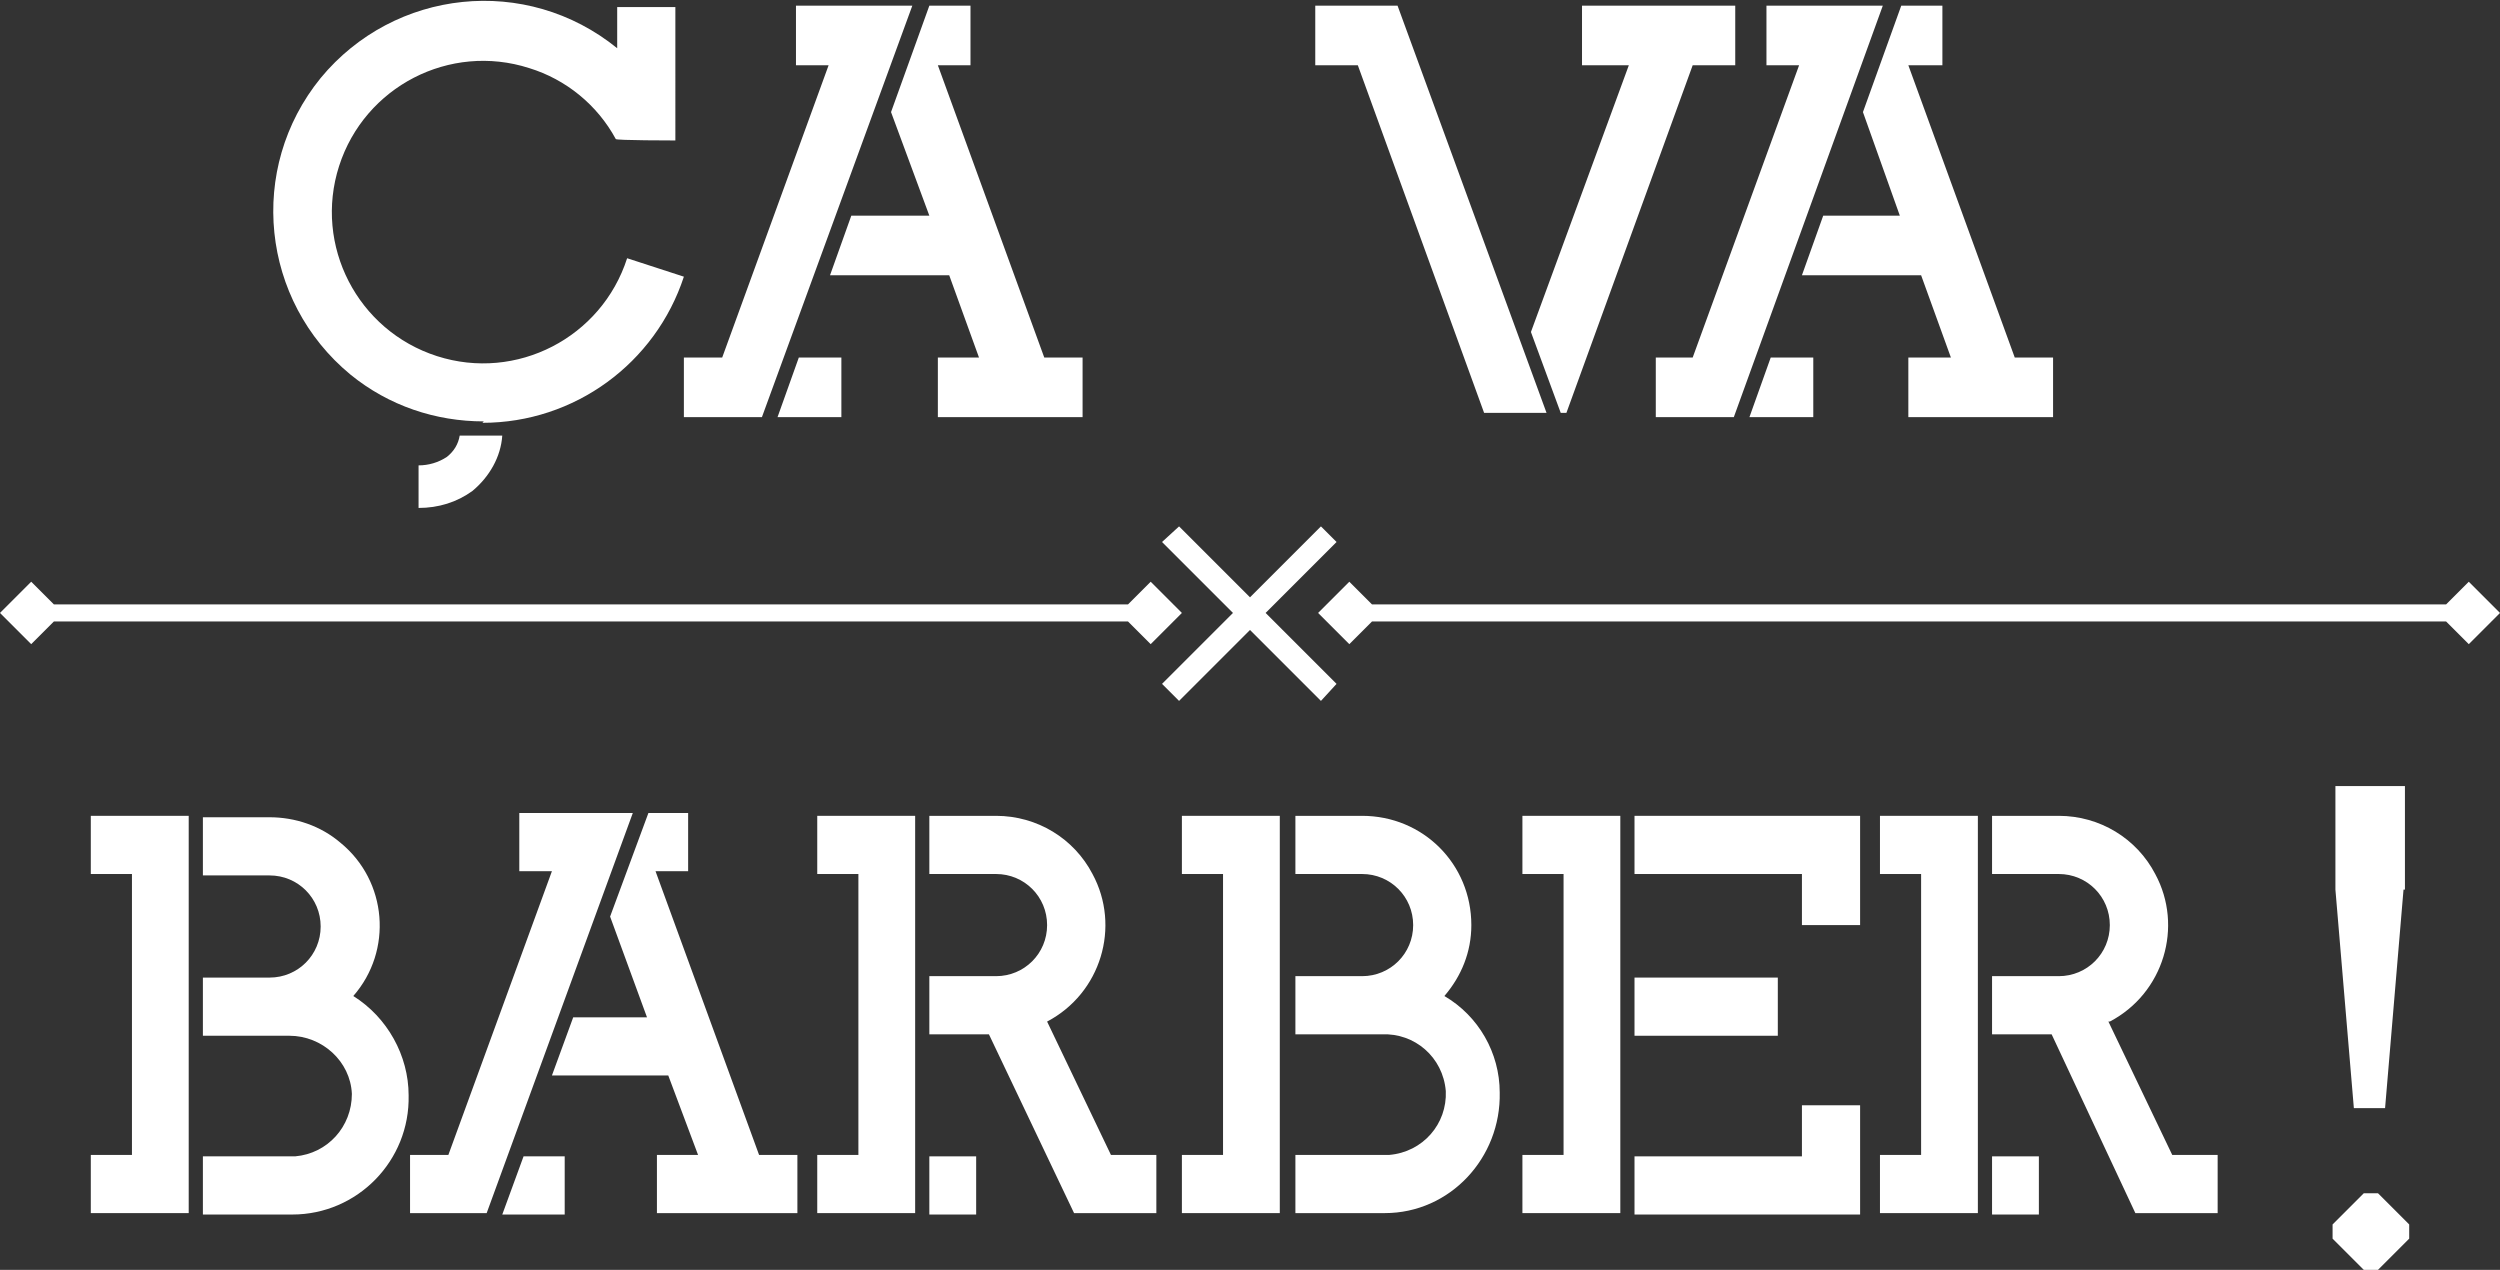 <svg viewBox="0 0 176.2 89.5" height="89.5" width="176.2" xmlns="http://www.w3.org/2000/svg" data-name="Calque 1" id="a">
  <rect x="0" y="0" width="176.2" height="89.5" fill="#333333" stroke="none"/>
  <g data-name="LOGO FOOTER" id="b">
    <path stroke-width="0" fill="#fff" d="M81.1,45.4l2.2-2.2-2.2-2.2-1.6,1.6H3.8l-1.6-1.6-2.2,2.2,2.2,2.2,1.6-1.6h75.7l1.6,1.6Z" data-name="Tracé 157" id="c"></path>
    <path stroke-width="0" fill="#fff" d="M174,41l-1.6,1.6h-75.7l-1.6-1.6-2.2,2.2,2.2,2.2,1.6-1.6h75.7l1.6,1.6,2.2-2.2-2.2-2.2Z" data-name="Tracé 158" id="d"></path>
    <path stroke-width="0" fill="#fff" d="M93.1,49.4l1.1-1.2-5-5,5-5-1.1-1.1-5,5-5-5-1.2,1.1,5,5-5,5,1.2,1.2,5-5,5,5Z" data-name="Tracé 159" id="e"></path>
    <path stroke-width="0" fill="#fff" d="M46.2,61.4h2.3v-4.1h-2.8l-2.7,7.3,2.6,7.1h-5.2l-1.5,4.1h8.2l2.1,5.6h-2.9v4.1h9.9v-4.1h-2.7l-7.3-20Z" data-name="Tracé 160" id="f"></path>
    <path stroke-width="0" fill="#fff" d="M35.4,85.6h4.4v-4.1h-2.9l-1.5,4.1Z" data-name="Tracé 161" id="g"></path>
    <rect stroke-width="0" fill="#fff" height="4.1" width="3.3" y="81.5" x="65.5" data-name="Rectangle 3" id="h"></rect>
    <path stroke-width="0" fill="#fff" d="M36.6,57.3v4.1h2.3l-7.3,20h-2.7v4.1h5.4l10.3-28.2h-8Z" data-name="Tracé 162" id="i"></path>
    <path stroke-width="0" fill="#fff" d="M6.4,61.6h2.9v19.8h-2.9v4.1h6.9v-28h-6.9v4.1Z" data-name="Tracé 163" id="j"></path>
    <path stroke-width="0" fill="#fff" d="M24.9,70.2c2.8-3.2,2.4-8.1-.9-10.8-1.4-1.2-3.2-1.8-5-1.8h-4.7v4.1h4.7c2,0,3.6,1.6,3.6,3.6s-1.6,3.6-3.6,3.6h-4.7v4.1h6.1c2.3,0,4.3,1.8,4.4,4.1,0,2.3-1.7,4.2-4,4.4-.1,0-.3,0-.4,0h-6.1v4.1h6.3c4.6,0,8.3-3.8,8.2-8.4,0-2.8-1.5-5.5-3.9-7h0Z" data-name="Tracé 164" id="k"></path>
    <path stroke-width="0" fill="#fff" d="M57.6,61.6h2.9v19.8h-2.9v4.1h6.9v-28h-6.9v4.1Z" data-name="Tracé 165" id="l"></path>
    <path stroke-width="0" fill="#fff" d="M148.7,72c3.8-2,5.2-6.7,3.2-10.4-1.3-2.5-3.9-4.1-6.8-4.1h-4.7v4.1h4.7c2,0,3.6,1.6,3.6,3.6s-1.6,3.6-3.6,3.6h-4.7v4.1h4.2l5.9,12.6h5.8v-4.1h-3.2l-4.5-9.4Z" data-name="Tracé 166" id="m"></path>
    <rect stroke-width="0" fill="#fff" height="4.1" width="3.3" y="81.5" x="140.4" data-name="Rectangle 4" id="n"></rect>
    <path stroke-width="0" fill="#fff" d="M132.5,61.6h2.9v19.8h-2.9v4.1h6.9v-28h-6.9v4.1Z" data-name="Tracé 167" id="o"></path>
    <path stroke-width="0" fill="#fff" d="M115.2,57.5v4.1h11.8v3.6h4.1v-7.7h-15.9Z" data-name="Tracé 168" id="p"></path>
    <path stroke-width="0" fill="#fff" d="M169.5,62.7v-7.3h-4.9v7.3l1.3,15.4h2.2l1.3-15.4Z" data-name="Tracé 169" id="q"></path>
    <path stroke-width="0" fill="#fff" d="M166.6,84.1l-2.2,2.2v1l2.2,2.2h1l2.2-2.2v-1l-2.2-2.2h-1Z" data-name="Tracé 170" id="r"></path>
    <path stroke-width="0" fill="#fff" d="M73.8,72c3.8-2,5.2-6.7,3.2-10.4-1.3-2.5-3.9-4.1-6.8-4.1h-4.7v4.1h4.7c2,0,3.6,1.6,3.6,3.6s-1.6,3.6-3.6,3.6h-4.7v4.1h4.2l6,12.6h5.8v-4.1h-3.2l-4.5-9.4Z" data-name="Tracé 171" id="s"></path>
    <path stroke-width="0" fill="#fff" d="M101.8,70.2c1.2-1.4,1.9-3.1,1.9-5,0-4.3-3.4-7.7-7.7-7.7h-4.7v4.1h4.7c2,0,3.6,1.6,3.6,3.6s-1.6,3.6-3.6,3.6h-4.7v4.1h6.1c2.3-.1,4.3,1.6,4.5,4,.1,2.3-1.6,4.3-4,4.5,0,0,0,0-.1,0-.1,0-.3,0-.4,0h-6.1v4.1h6.3c4.6,0,8.2-3.9,8.1-8.5,0-2.8-1.5-5.4-3.9-6.8Z" data-name="Tracé 172" id="t"></path>
    <path stroke-width="0" fill="#fff" d="M83.3,61.6h2.9v19.8h-2.9v4.1h6.9v-28h-6.9v4.1Z" data-name="Tracé 173" id="u"></path>
    <rect stroke-width="0" fill="#fff" height="4.1" width="10.1" y="68.9" x="115.2" data-name="Rectangle 5" id="v"></rect>
    <path stroke-width="0" fill="#fff" d="M107.3,61.6h2.9v19.8h-2.9v4.1h6.9v-28h-6.9v4.1Z" data-name="Tracé 174" id="w"></path>
    <path stroke-width="0" fill="#fff" d="M127,81.5h-11.8v4.1h15.9v-7.7h-4.1v3.6Z" data-name="Tracé 175" id="x"></path>
    <g data-name="Groupe 391" id="y">
      <path stroke-width="0" fill="#fff" d="M123.3,29.4h4.5v-4.2h-3l-1.5,4.2Z" data-name="Tracé 152" id="z"></path>
      <path stroke-width="0" fill="#fff" d="M104.7,29.1h4.3L98.5.4h-5.8v4.2h3l8.9,24.5Z" data-name="Tracé 153" id="aa"></path>
      <path stroke-width="0" fill="#fff" d="M133.8,15.2h-5.3l-1.5,4.2h8.4l2.1,5.8h-3v4.2h10.2v-4.2h-2.7l-7.5-20.6h2.4V.4h-2.9l-2.7,7.5,2.6,7.3Z" data-name="Tracé 154" id="ab"></path>
      <path stroke-width="0" fill="#fff" d="M119.4,25.2h-2.7v4.2h5.5L132.7.4h-8.2v4.2h2.3l-7.5,20.6Z" data-name="Tracé 155" id="ac"></path>
      <path stroke-width="0" fill="#fff" d="M110.1,29.1h.3l8.9-24.5h3V.4h-10.8v4.2h3.3l-6.9,18.8,2.1,5.7Z" data-name="Tracé 156" id="ad"></path>
      <path stroke-width="0" fill="#fff" d="M48.2,25.2v4.2h5.5L64.3.4h-8.2v4.2h2.3l-7.5,20.6h-2.7Z" data-name="Tracé 176" id="ae"></path>
      <path stroke-width="0" fill="#fff" d="M32.4,30.7c-.1.6-.4,1.1-.9,1.5-.6.4-1.3.6-2,.6v3c1.4,0,2.7-.4,3.8-1.2,1.2-1,2-2.4,2.1-3.9-.5,0-.9,0-1.4,0-.5,0-1.1,0-1.6,0Z" data-name="Tracé 177" id="af"></path>
      <path stroke-width="0" fill="#fff" d="M34,29.8c6.5,0,12.2-4.2,14.2-10.3l-4-1.3c-1.8,5.6-7.8,8.7-13.4,6.9-5.6-1.8-8.7-7.8-6.9-13.4s7.8-8.7,13.4-6.9c2.6.8,4.8,2.6,6.1,5h0c0,.1,4.2.1,4.2.1V.5h-4.1v2.9c-6.4-5.2-15.7-4.2-20.9,2.1-5.2,6.4-4.2,15.7,2.1,20.9,2.7,2.2,6,3.3,9.4,3.3h0Z" data-name="Tracé 178" id="ag"></path>
      <path stroke-width="0" fill="#fff" d="M54.8,29.4h4.5v-4.2h-3l-1.5,4.2Z" data-name="Tracé 179" id="ah"></path>
      <path stroke-width="0" fill="#fff" d="M65.3,15.2h-5.3l-1.5,4.2h8.4l2.1,5.8h-2.9v4.2h10.2v-4.2h-2.7l-7.5-20.6h2.3V.4h-2.9l-2.7,7.5,2.7,7.3Z" data-name="Tracé 180" id="ai"></path>
    </g>
  </g>
</svg>